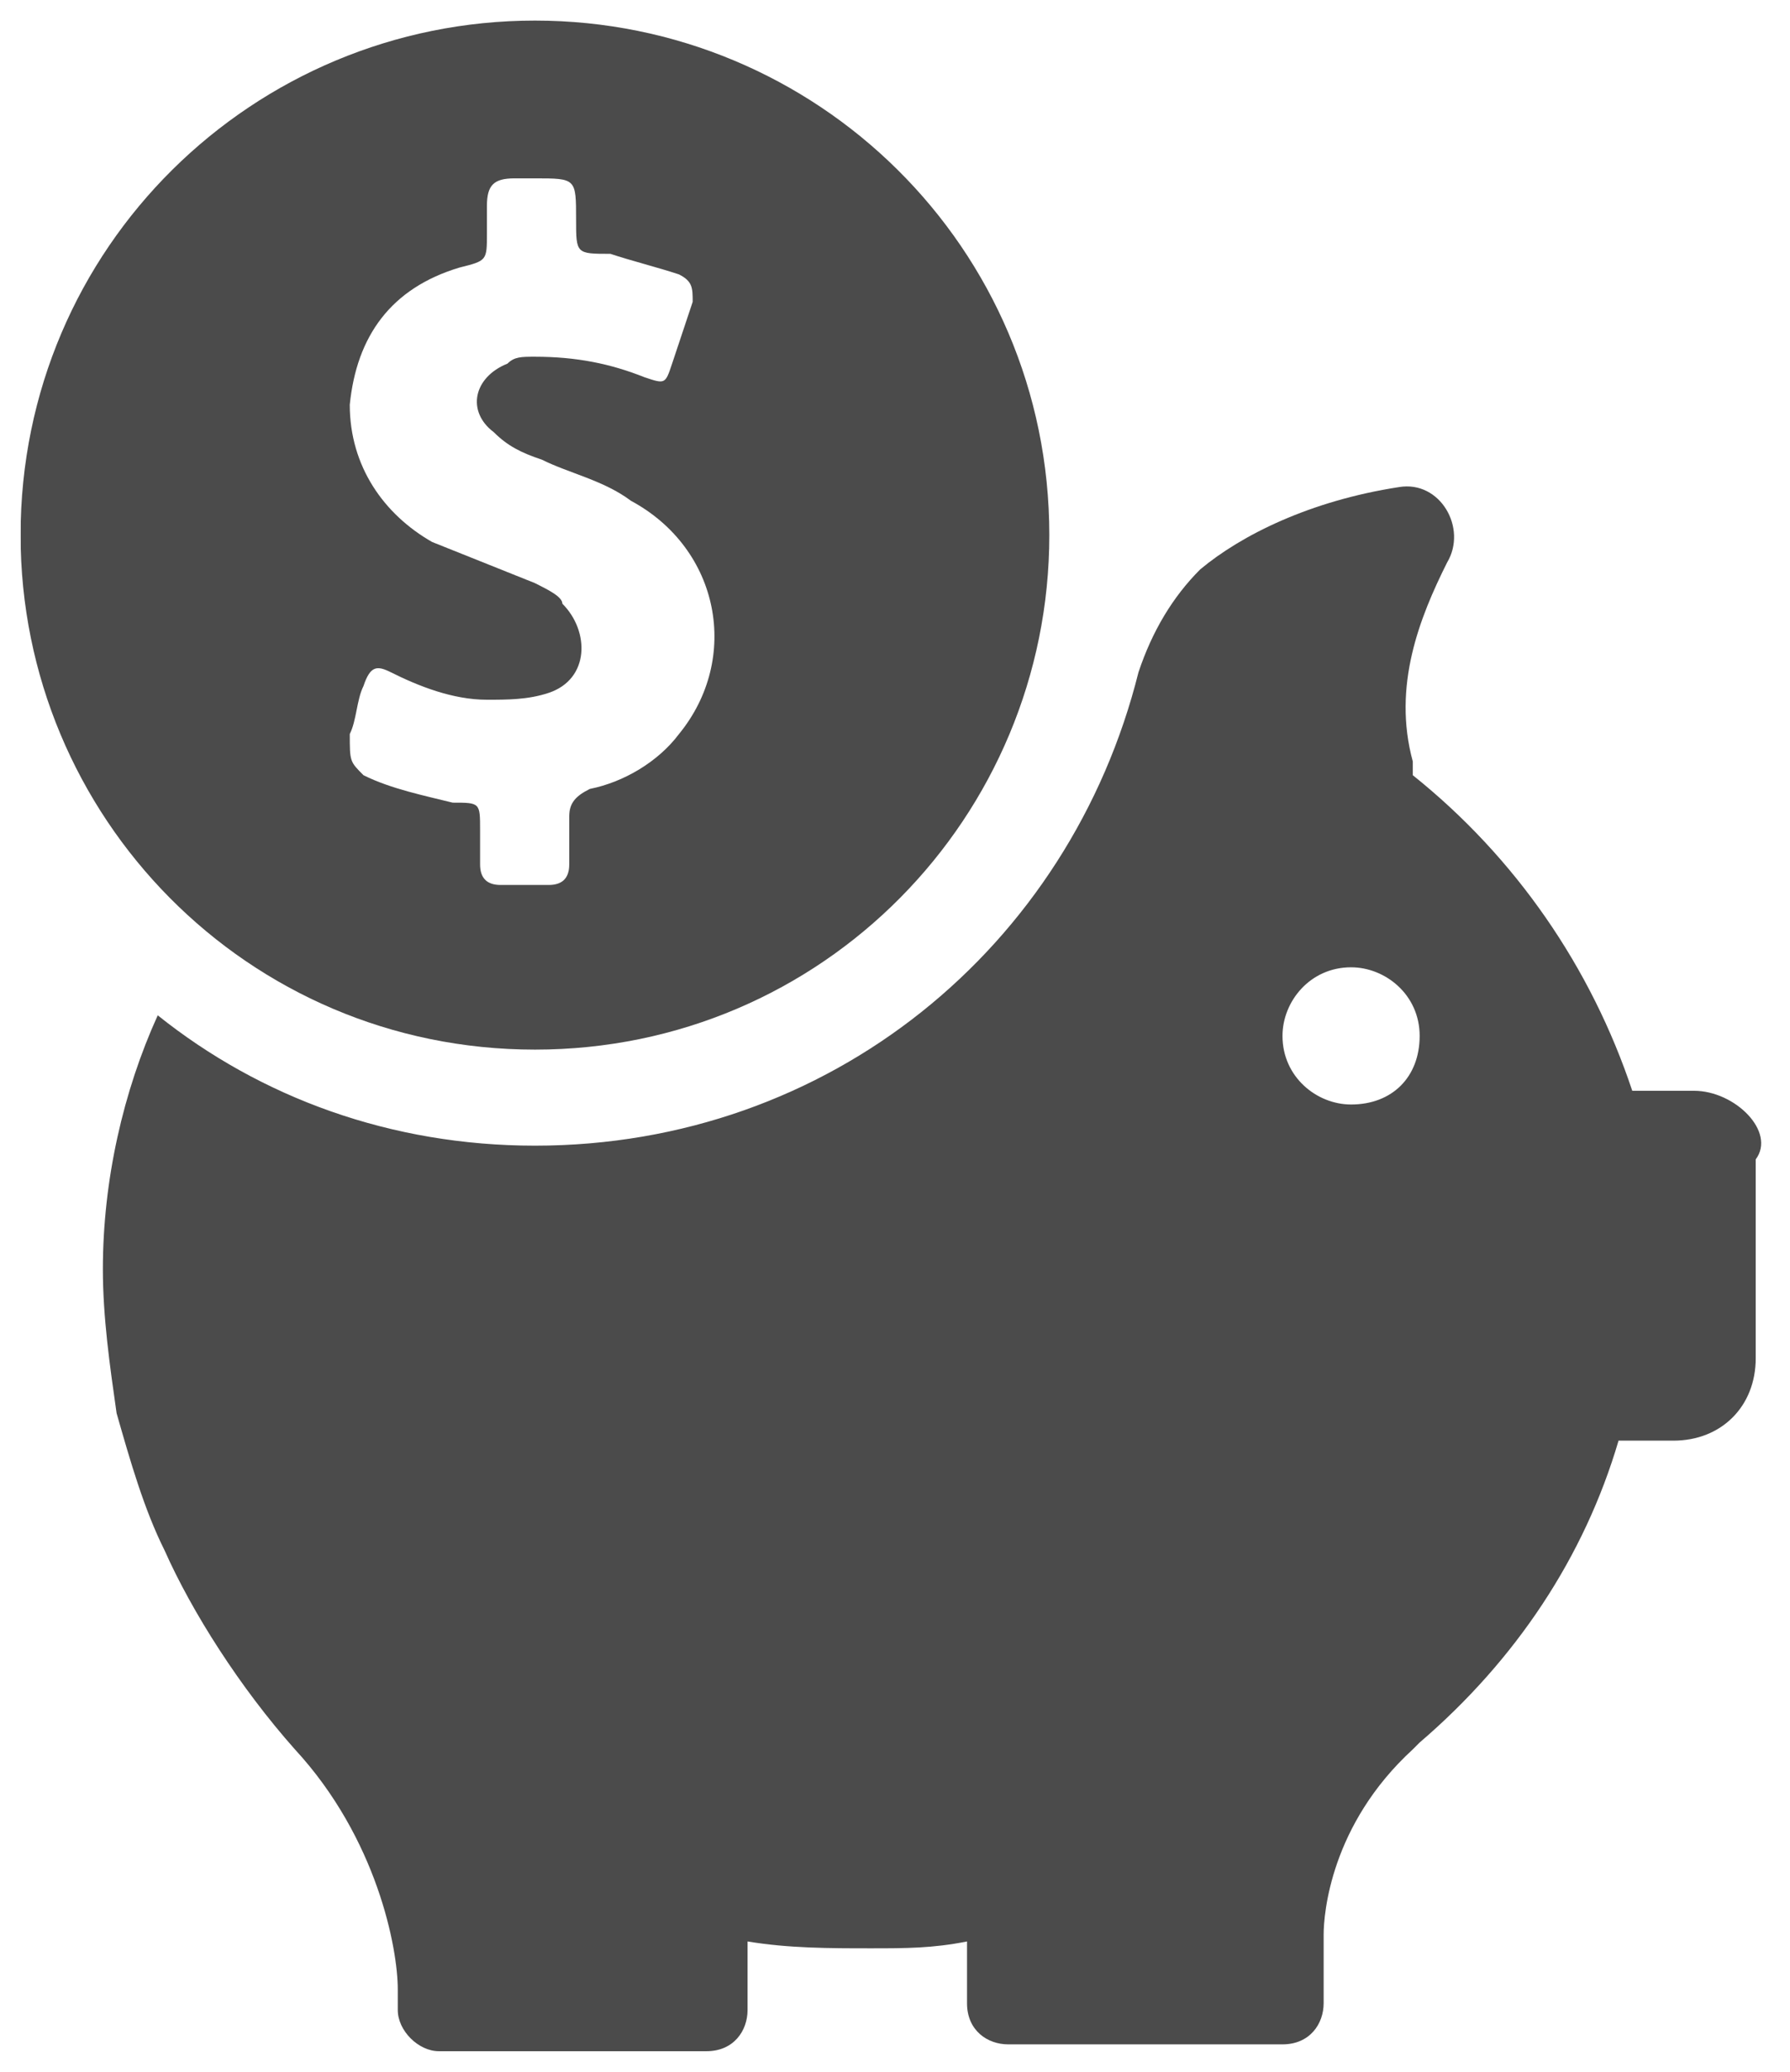 <svg version="1.1" id="Camada_1" xmlns="http://www.w3.org/2000/svg" xmlns:xlink="http://www.w3.org/1999/xlink" x="0" y="0" viewBox="0 0 26.1 30.2" xml:space="preserve"><style>.st2{clip-path:url(#SVGID_6_);fill:#444}</style><defs><path id="SVGID_1_" d="M.3.2h25.6v29.9H.3z"/></defs><clipPath id="SVGID_2_"><use xlink:href="#SVGID_1_" overflow="visible"/></clipPath><g clip-path="url(#SVGID_2_)"><defs><path id="SVGID_3_" d="M.3.2h25.6v29.9H.3z"/></defs><clipPath id="SVGID_4_"><use xlink:href="#SVGID_3_" overflow="visible"/></clipPath><g opacity=".96" clip-path="url(#SVGID_4_)"><defs><path id="SVGID_5_" d="M-16.8-12.8h59.6v43.9h-59.6z"/></defs><clipPath id="SVGID_6_"><use xlink:href="#SVGID_5_" overflow="visible"/></clipPath><path class="st2" d="M5.1 10.7c.1-.2.1-.5.2-.7.1-.3.2-.3.4-.2.4.2.9.4 1.4.4.3 0 .6 0 .9-.1.6-.2.6-.9.2-1.3 0-.1-.2-.2-.4-.3l-1.5-.6c-.7-.4-1.2-1.1-1.2-2 .1-1 .6-1.7 1.6-2 .4-.1.4-.1.4-.5V3c0-.3.1-.4.4-.4h.3c.6 0 .6 0 .6.6 0 .5 0 .5.5.5.3.1.7.2 1 .3.2.1.2.2.2.4l-.3.9c-.1.3-.1.3-.4.2-.5-.2-1-.3-1.6-.3-.2 0-.3 0-.4.1-.5.2-.6.7-.2 1 .2.2.4.3.7.4.4.2.9.3 1.3.6 1.3.7 1.6 2.3.7 3.4-.3.4-.8.7-1.3.8-.2.1-.3.2-.3.4v.7c0 .2-.1.3-.3.3h-.7c-.2 0-.3-.1-.3-.3v-.5c0-.4 0-.4-.4-.4-.4-.1-.9-.2-1.3-.4-.2-.2-.2-.2-.2-.6m2.7 4.6c4.2 0 7.5-3.4 7.5-7.5 0-4.2-3.4-7.5-7.5-7.5S.3 3.6.3 7.8c0 4.1 3.3 7.5 7.5 7.5"/><path class="st2" d="M19.7 16.1c-.5 0-1-.4-1-1 0-.5.4-1 1-1 .5 0 1 .4 1 1s-.4 1-1 1m5-.2h-.9c-.6-1.8-1.7-3.4-3.2-4.6v-.2c-.3-1.1.1-2.1.5-2.9.3-.5-.1-1.2-.7-1.1-1.3.2-2.3.7-2.9 1.2-.4.4-.7.9-.9 1.5-1 4-4.5 6.9-8.8 6.9-2.1 0-4-.7-5.5-1.9-.5 1.1-.8 2.4-.8 3.7 0 .7.1 1.4.2 2.1.2.7.4 1.4.7 2 .4.9 1.1 2 1.9 2.9 1.2 1.3 1.5 2.9 1.5 3.5v.3c0 .3.3.6.6.6h3.9c.4 0 .6-.3.6-.6v-1c.6.1 1.2.1 1.8.1.5 0 .9 0 1.4-.1v.9c0 .4.3.6.6.6h4c.4 0 .6-.3.6-.6v-1c0-.3.1-1.6 1.3-2.7l.1-.1c1.4-1.2 2.4-2.7 2.9-4.4h.8c.7 0 1.2-.5 1.2-1.2v-2.9c.3-.4-.3-1-.9-1"/></g></g></svg>
